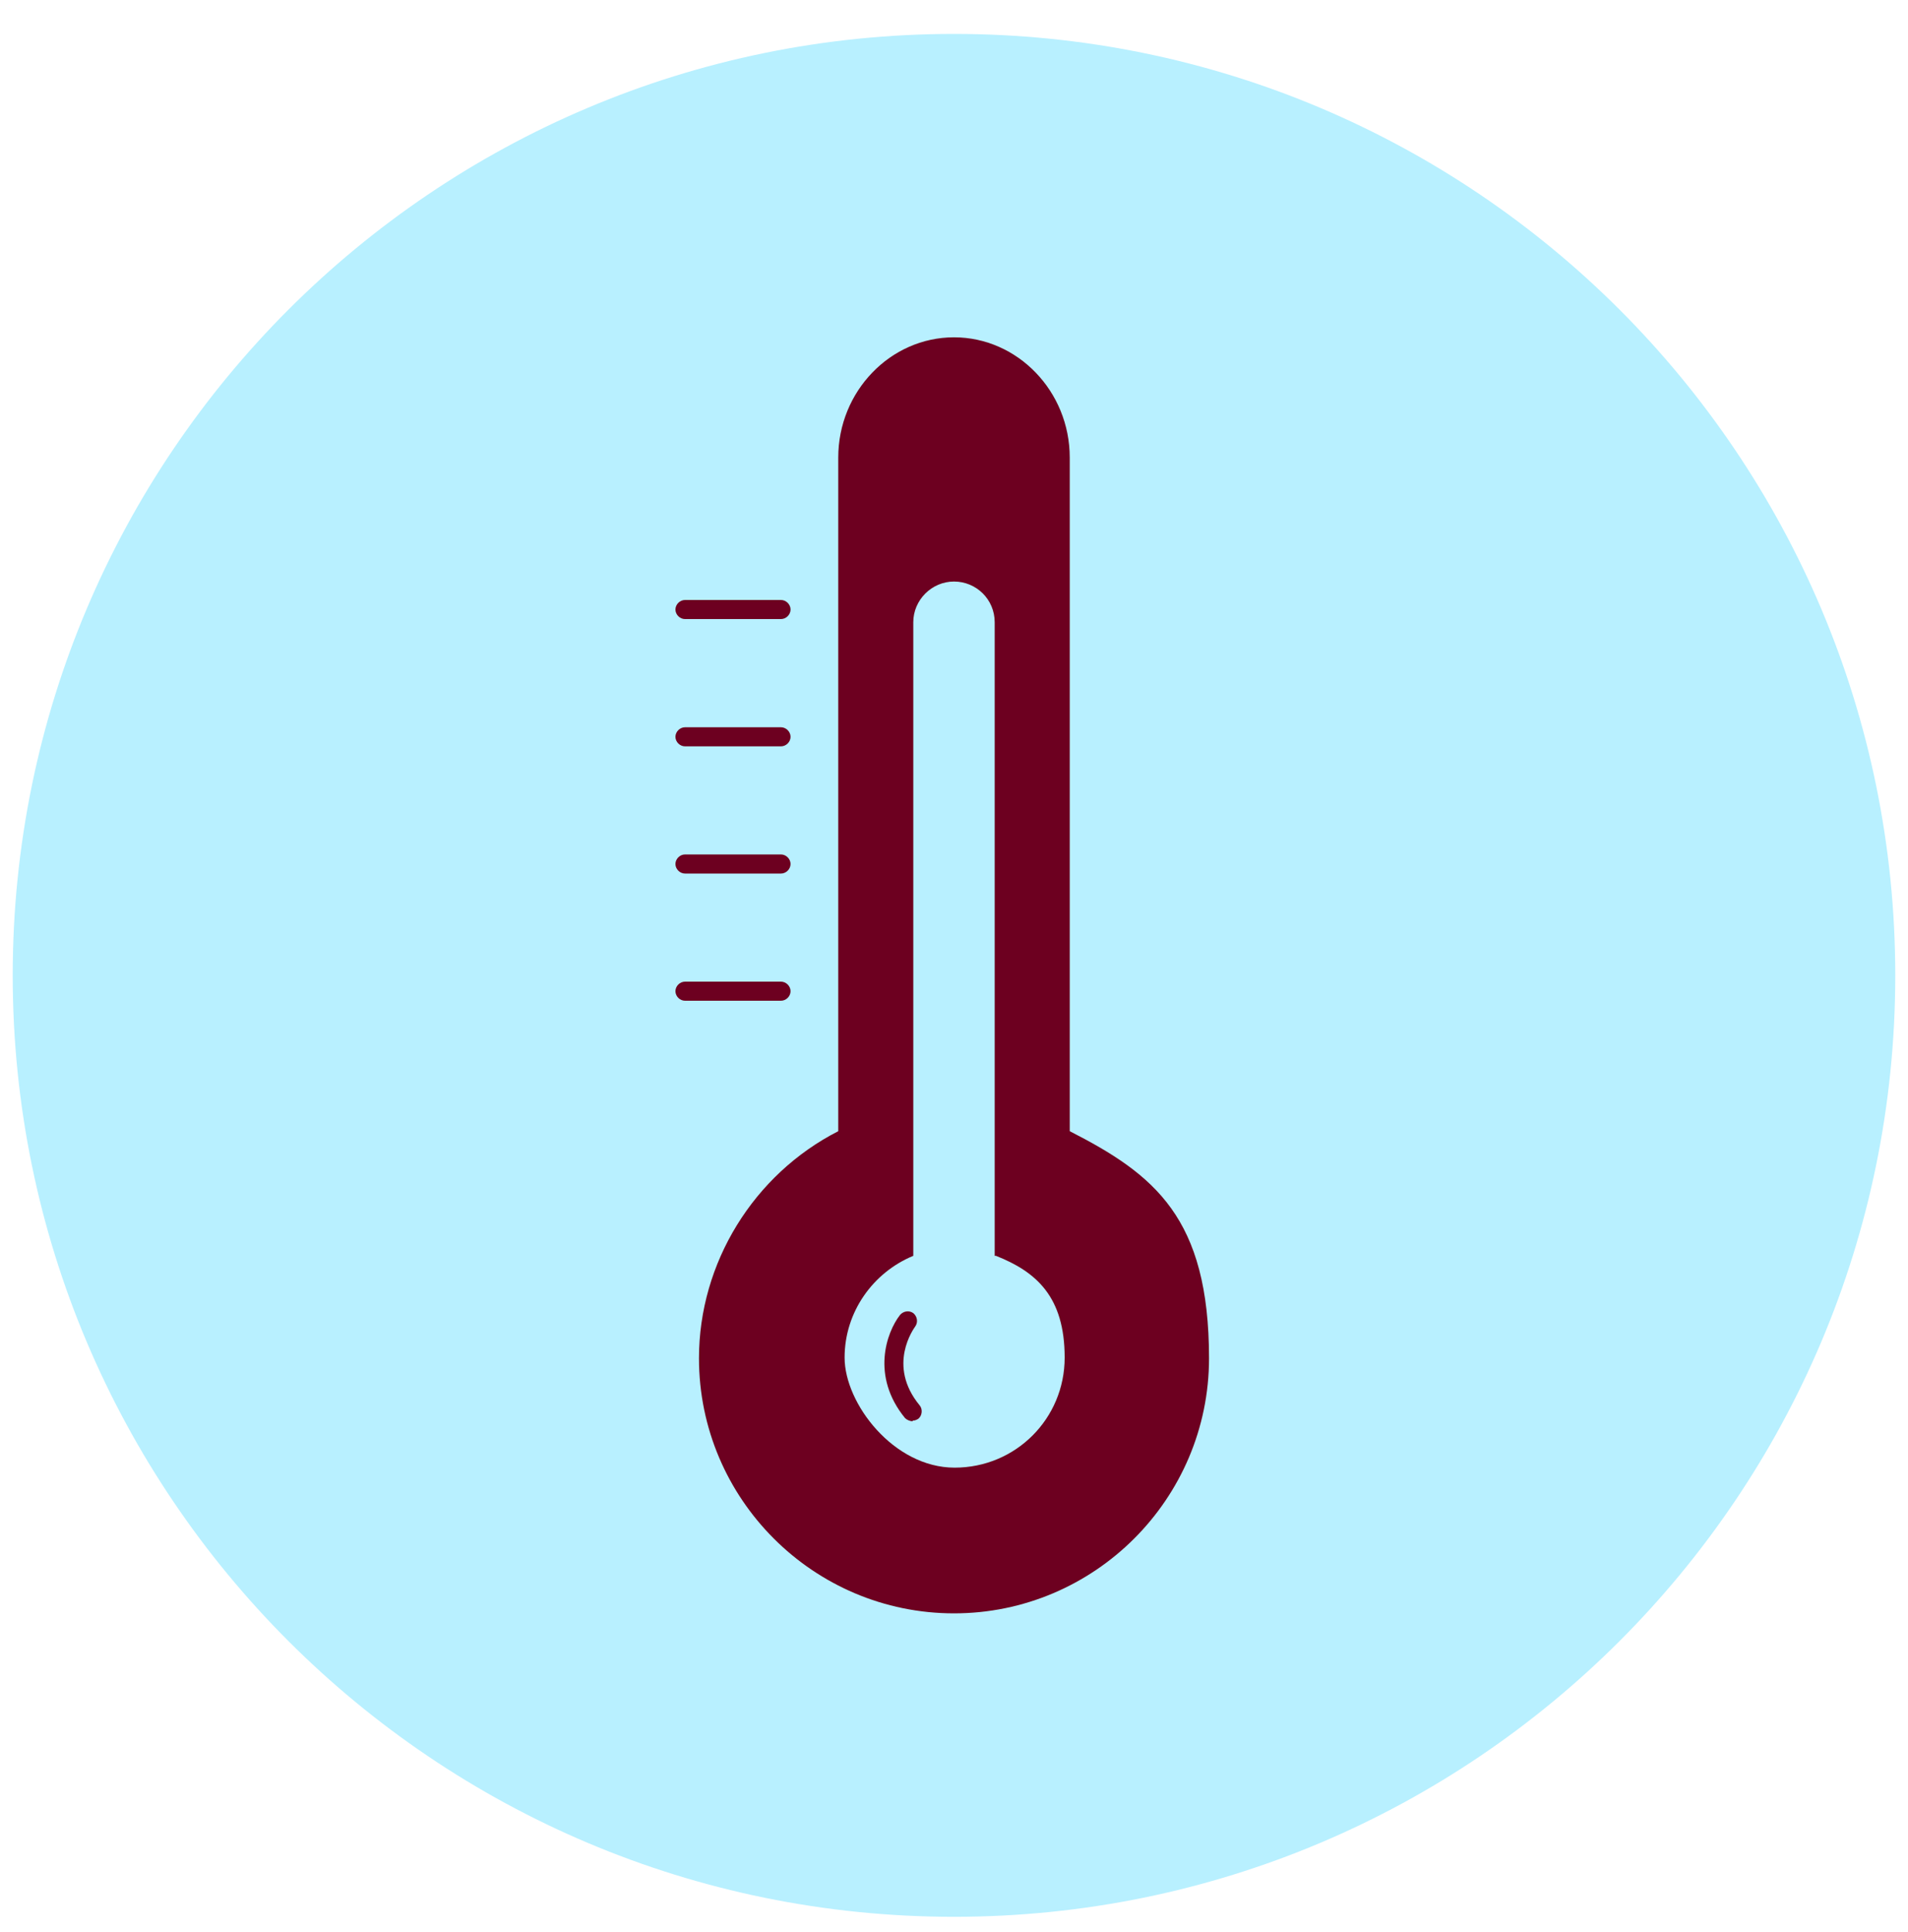 <svg width="80" height="81" viewBox="0 0 80 81" fill="none" xmlns="http://www.w3.org/2000/svg">
<g clip-path="url(#clip0_722_131673)">
<path d="M40 80.355C61.797 80.355 79.466 62.685 79.466 40.889C79.466 19.092 61.797 1.422 40 1.422C18.203 1.422 0.533 19.092 0.533 40.889C0.533 62.685 18.203 80.355 40 80.355Z" fill="#B8F0FF"/>
<path d="M44.853 47.421V19.181C44.853 16.407 42.667 14.141 40 14.141C37.333 14.141 35.147 16.407 35.147 19.181V47.421C31.6 49.234 29.307 52.941 29.307 56.941C29.307 62.834 34.107 67.634 40 67.634C45.893 67.634 50.693 62.834 50.693 56.941C50.693 51.047 48.4 49.234 44.853 47.421Z" fill="#6D0020"/>
<path d="M41.706 52.646V26.086C41.706 25.126 40.933 24.379 40 24.379C39.066 24.379 38.293 25.152 38.293 26.086V52.646C36.613 53.339 35.413 54.992 35.413 56.912C35.413 58.832 37.466 61.526 40.026 61.526C42.586 61.526 44.64 59.472 44.64 56.912C44.64 54.352 43.44 53.312 41.76 52.646H41.706Z" fill="#B8F0FF"/>
<path d="M38.267 59.582C38.16 59.582 38.027 59.528 37.947 59.448C36.507 57.688 37.174 55.848 37.734 55.128C37.867 54.968 38.107 54.915 38.294 55.048C38.454 55.182 38.507 55.422 38.374 55.608C38.32 55.688 37.174 57.235 38.56 58.915C38.694 59.075 38.667 59.342 38.507 59.475C38.427 59.528 38.347 59.555 38.267 59.555V59.582Z" fill="#6D0020"/>
<path d="M32.747 41.152H28.72C28.507 41.152 28.32 41.339 28.32 41.552C28.32 41.766 28.507 41.952 28.72 41.952H32.747C32.96 41.952 33.147 41.766 33.147 41.552C33.147 41.339 32.96 41.152 32.747 41.152Z" fill="#6D0020"/>
<path d="M32.747 35.82H28.72C28.507 35.82 28.32 36.007 28.32 36.22C28.32 36.434 28.507 36.62 28.72 36.62H32.747C32.96 36.62 33.147 36.434 33.147 36.22C33.147 36.007 32.96 35.82 32.747 35.82Z" fill="#6D0020"/>
<path d="M32.747 30.488H28.72C28.507 30.488 28.32 30.675 28.32 30.888C28.32 31.102 28.507 31.288 28.72 31.288H32.747C32.96 31.288 33.147 31.102 33.147 30.888C33.147 30.675 32.96 30.488 32.747 30.488Z" fill="#6D0020"/>
<path d="M28.72 25.952H32.747C32.96 25.952 33.147 25.766 33.147 25.552C33.147 25.339 32.96 25.152 32.747 25.152H28.72C28.507 25.152 28.32 25.339 28.32 25.552C28.32 25.766 28.507 25.952 28.72 25.952Z" fill="#6D0020"/>
</g>
<defs>
<clipPath id="clip0_722_131673">
<rect width="80" height="80" fill="white" transform="translate(0 0.887)"/>
</clipPath>
</defs>
</svg>
